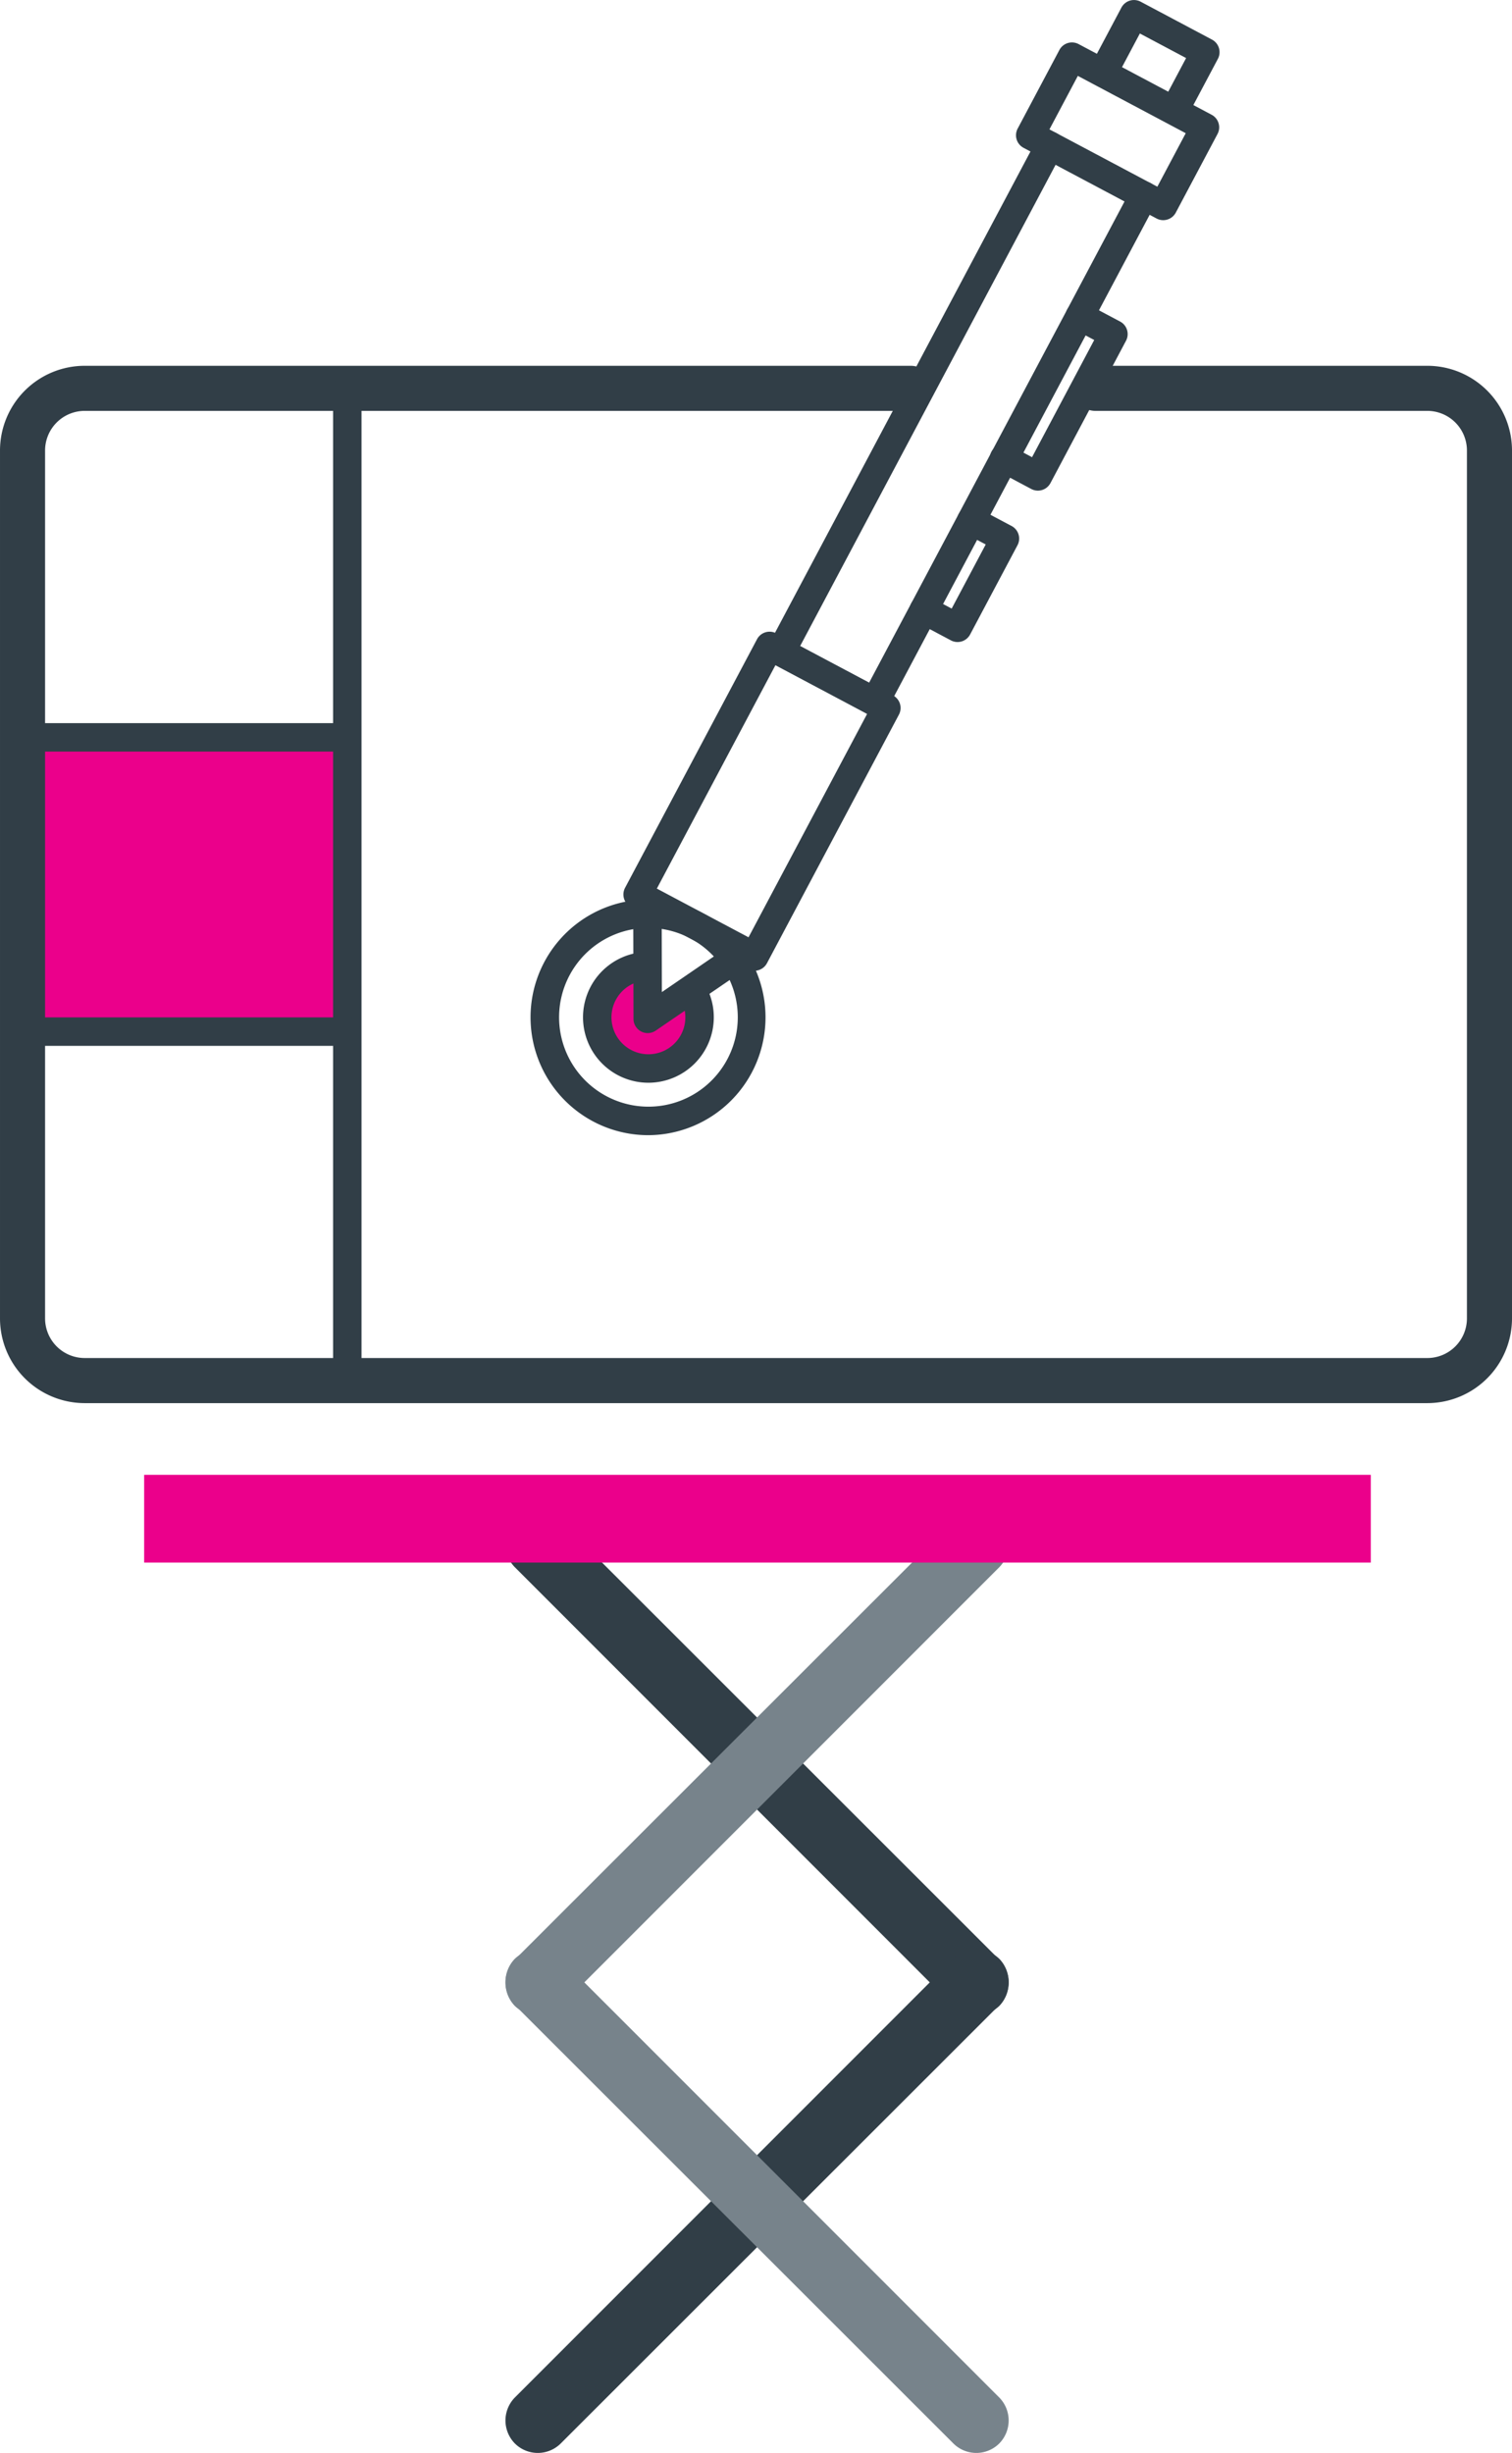 <svg xmlns="http://www.w3.org/2000/svg" width="363.462" height="589.375" viewBox="0 0 363.462 589.375">
  <g id="Group_2085" data-name="Group 2085" transform="translate(-605.209 -250.515)">
    <g id="Color" transform="translate(610.609 427.683)">
      <g id="Group_2045" data-name="Group 2045" transform="translate(138.163 55.136)">
        <g id="Group_2044" data-name="Group 2044">
          <path id="Path_6529" data-name="Path 6529" d="M3051.568,1122.647l-1.881-12.5a12.3,12.3,0,1,0,13.056,6.641Z" transform="translate(-3039.43 -1110.143)" fill="#eb008b"/>
        </g>
      </g>
      <g id="Group_2049" data-name="Group 2049" transform="translate(0)">
        <g id="Group_2048" data-name="Group 2048">
          <rect id="Rectangle_1020" data-name="Rectangle 1020" width="77.911" height="70.704" fill="#eb008b"/>
        </g>
      </g>
    </g>
    <g id="Group_1" data-name="Group 1" transform="translate(561.221 251.024)">
      <g id="Group_2053" data-name="Group 2053" transform="translate(46.489 89.88)">
        <g id="Group_2052" data-name="Group 2052">
          <path id="Path_6531" data-name="Path 6531" d="M2969.046,940.91H2646.282a17.87,17.87,0,0,1-17.849-17.849V714.514a17.869,17.869,0,0,1,17.849-17.849h198.584a2.917,2.917,0,0,1,0,5.835H2646.282a12.028,12.028,0,0,0-12.014,12.014V923.061a12.028,12.028,0,0,0,12.014,12.014h322.764a12.028,12.028,0,0,0,12.014-12.014V714.514a12.027,12.027,0,0,0-12.014-12.014h-79.79a2.917,2.917,0,1,1,0-5.835h79.79a17.869,17.869,0,0,1,17.849,17.849V923.061A17.869,17.869,0,0,1,2969.046,940.91Z" transform="translate(-2628.433 -696.665)" fill="#313e47" stroke="#313e47" stroke-width="5"/>
        </g>
      </g>
      <g id="Group_2055" data-name="Group 2055" transform="translate(124.554 89.823)">
        <g id="Group_2054" data-name="Group 2054">
          <path id="Path_6532" data-name="Path 6532" d="M2858.8,940.874a2.918,2.918,0,0,1-2.917-2.917V699.417a2.917,2.917,0,1,1,5.835,0V937.957A2.917,2.917,0,0,1,2858.8,940.874Z" transform="translate(-2855.882 -696.5)" fill="#313e47" stroke="#313e47" stroke-width="1"/>
        </g>
      </g>
      <g id="Group_2060" data-name="Group 2060" transform="translate(46.472 173.741)">
        <g id="Group_2057" data-name="Group 2057">
          <g id="Group_2056" data-name="Group 2056">
            <path id="Path_6533" data-name="Path 6533" d="M2709.212,946.835H2631.3a2.917,2.917,0,0,1,0-5.835h77.912a2.917,2.917,0,1,1,0,5.835Z" transform="translate(-2628.383 -941)" fill="#313e47" stroke="#313e47" stroke-width="1"/>
          </g>
        </g>
        <g id="Group_2059" data-name="Group 2059" transform="translate(0 70.704)">
          <g id="Group_2058" data-name="Group 2058">
            <path id="Path_6534" data-name="Path 6534" d="M2709.212,1152.835H2631.3a2.917,2.917,0,0,1,0-5.835h77.912a2.917,2.917,0,1,1,0,5.835Z" transform="translate(-2628.383 -1147)" fill="#313e47" stroke="#313e47" stroke-width="1"/>
          </g>
        </g>
      </g>
      <g id="Group_2079" data-name="Group 2079" transform="translate(194.344)">
        <g id="Group_2066" data-name="Group 2066" transform="translate(34.448 31.559)">
          <g id="Group_2065" data-name="Group 2065">
            <path id="Path_6537" data-name="Path 6537" d="M3185.119,666.248a2.907,2.907,0,0,1-1.366-.341L3161.137,653.9a2.916,2.916,0,0,1-1.208-3.945l64.607-121.657a2.917,2.917,0,1,1,5.153,2.737L3166.45,650.112l17.463,9.274L3247.152,540.3a2.917,2.917,0,0,1,5.153,2.737L3187.7,664.7A2.917,2.917,0,0,1,3185.119,666.248Z" transform="translate(-3159.588 -526.745)" fill="#313e47" stroke="#313e47" stroke-width="1"/>
          </g>
        </g>
        <g id="Group_2068" data-name="Group 2068" transform="translate(94.376 10.186)">
          <g id="Group_2067" data-name="Group 2067">
            <path id="Path_6538" data-name="Path 6538" d="M3369.081,506.177a2.908,2.908,0,0,1-1.366-.341l-31.974-16.98a2.917,2.917,0,0,1-1.208-3.945l10.031-18.889a2.917,2.917,0,0,1,3.945-1.208l31.974,16.98a2.917,2.917,0,0,1,1.208,3.945l-10.031,18.889A2.916,2.916,0,0,1,3369.081,506.177Zm-28.027-21.106,26.821,14.243,7.294-13.735-26.821-14.244Z" transform="translate(-3334.192 -464.473)" fill="#313e47" stroke="#313e47" stroke-width="1"/>
          </g>
        </g>
        <g id="Group_2070" data-name="Group 2070" transform="translate(0 151.767)">
          <g id="Group_2069" data-name="Group 2069">
            <path id="Path_6539" data-name="Path 6539" d="M3090.214,957.45a2.915,2.915,0,0,1-1.368-.341L3060.77,942.2a2.917,2.917,0,0,1-1.208-3.945l31.719-59.726a2.917,2.917,0,0,1,3.945-1.208l28.075,14.91a2.918,2.918,0,0,1,1.208,3.945L3092.79,955.9a2.915,2.915,0,0,1-2.576,1.549Zm-24.13-19.035,22.922,12.173,28.982-54.573-22.922-12.173Z" transform="translate(-3059.22 -876.979)" fill="#313e47" stroke="#313e47" stroke-width="1"/>
          </g>
        </g>
        <g id="Group_2072" data-name="Group 2072" transform="translate(2.364 212.868)">
          <g id="Group_2071" data-name="Group 2071" transform="translate(0 0)">
            <path id="Path_6540" data-name="Path 6540" d="M3069.089,1089.348a2.917,2.917,0,0,1-2.917-2.911l-.064-28.573a2.865,2.865,0,0,1,2.911-2.864h.007a2.867,2.867,0,0,1,2.917,2.851l.052,23.087,18.481-12.661a2.913,2.913,0,1,1,3.295,4.8l-23.034,15.759A2.916,2.916,0,0,1,3069.089,1089.348Z" transform="translate(-3066.108 -1055)" fill="#313e47" stroke="#313e47" stroke-width="1"/>
          </g>
        </g>
        <g id="Group_2074" data-name="Group 2074" transform="translate(112.069)">
          <g id="Group_2073" data-name="Group 2073">
            <path id="Path_6541" data-name="Path 6541" d="M3405.812,463.385a2.918,2.918,0,0,1-2.574-4.287l5.878-11.069-12-6.373-5.878,11.069a2.917,2.917,0,1,1-5.153-2.737l7.246-13.645a2.918,2.918,0,0,1,3.945-1.208l17.154,9.11a2.918,2.918,0,0,1,1.208,3.945l-7.246,13.646A2.918,2.918,0,0,1,3405.812,463.385Z" transform="translate(-3385.742 -434.795)" fill="#313e47" stroke="#313e47" stroke-width="1"/>
          </g>
        </g>
        <g id="Group_2076" data-name="Group 2076" transform="translate(88.125 72.549)">
          <g id="Group_2075" data-name="Group 2075">
            <path id="Path_6542" data-name="Path 6542" d="M3327,690.5a2.919,2.919,0,0,1-1.368-.341l-8.1-4.3a2.918,2.918,0,1,1,2.737-5.153l5.525,2.935L3341.21,654.6l-5.526-2.935a2.917,2.917,0,0,1,2.737-5.153l8.1,4.3a2.918,2.918,0,0,1,1.208,3.945l-18.156,34.188A2.917,2.917,0,0,1,3327,690.5Z" transform="translate(-3315.979 -646.171)" fill="#313e47" stroke="#313e47" stroke-width="1"/>
          </g>
        </g>
        <g id="Group_2078" data-name="Group 2078" transform="translate(68.806 121.672)">
          <g id="Group_2077" data-name="Group 2077">
            <path id="Path_6543" data-name="Path 6543" d="M3270.709,820.877a2.9,2.9,0,0,1-1.365-.341l-8.1-4.3a2.917,2.917,0,1,1,2.737-5.153l5.525,2.935,8.652-16.29-5.526-2.935a2.917,2.917,0,0,1,2.737-5.153l8.1,4.3a2.917,2.917,0,0,1,1.208,3.945l-11.387,21.443A2.916,2.916,0,0,1,3270.709,820.877Z" transform="translate(-3259.692 -789.296)" fill="#313e47" stroke="#313e47" stroke-width="1"/>
          </g>
        </g>
      </g>
    </g>
    <g id="Group_2" data-name="Group 2" transform="translate(745.855 479.9)">
      <g id="Group_2081" data-name="Group 2081">
        <path id="Path_6544" data-name="Path 6544" d="M3046.149,1131.91a15.22,15.22,0,0,1-2.527-30.228,2.917,2.917,0,0,1,.963,5.755,9.38,9.38,0,1,0,9.965,5.068,2.917,2.917,0,1,1,5.219-2.608,15.071,15.071,0,0,1,1.6,6.795A15.236,15.236,0,0,1,3046.149,1131.91Z" transform="translate(-3030.93 -1101.641)" fill="#313e47" stroke="#313e47" stroke-width="1"/>
      </g>
    </g>
    <g id="Group_3" data-name="Group 3" transform="translate(733.253 467.13)">
      <g id="Group_2083" data-name="Group 2083">
        <path id="Path_6545" data-name="Path 6545" d="M3022.035,1120.074a27.821,27.821,0,0,1-2.514-55.529c.831-.075,1.677-.112,2.514-.112a27.821,27.821,0,0,1,0,55.641Zm0-49.807c-.664,0-1.335.03-1.993.089a21.978,21.978,0,1,0,20.9,10.666A22.109,22.109,0,0,0,3022.035,1070.268Z" transform="translate(-2994.214 -1064.433)" fill="#313e47" stroke="#313e47" stroke-width="1"/>
      </g>
    </g>
    <g id="Group_2084" data-name="Group 2084" transform="translate(-133 -68)">
      <path id="Path_6648" data-name="Path 6648" d="M274.437,190.29h0a8.017,8.017,0,0,1-11.086,0L157.937,84.871a7.88,7.88,0,0,1,0-10.985h0a7.827,7.827,0,0,1,11.086,0L274.437,179.2a8.006,8.006,0,0,1,0,11.086Z" transform="translate(704.008 610.18)" fill="#313e47" fill-rule="evenodd"/>
      <path id="Path_6653" data-name="Path 6653" d="M157.937,190.29h0a8.017,8.017,0,0,0,11.086,0L274.437,84.871a7.88,7.88,0,0,0,0-10.985h0a7.827,7.827,0,0,0-11.086,0L157.937,179.2a8.006,8.006,0,0,0,0,11.086Z" transform="translate(704.008 610.18)" fill="#77838b" fill-rule="evenodd"/>
      <rect id="Rectangle_1038" data-name="Rectangle 1038" width="294.867" height="21.083" transform="translate(772.861 672.878)" fill="#eb008b"/>
      <path id="Path_6647" data-name="Path 6647" d="M157.937,207.872h0a7.817,7.817,0,0,0,11.086,0L274.437,102.554a8.006,8.006,0,0,0,0-11.086h0a8.017,8.017,0,0,0-11.086,0L157.937,196.887a7.88,7.88,0,0,0,0,10.985Z" transform="translate(704.008 697.713)" fill="#313e47" fill-rule="evenodd"/>
      <path id="Path_6654" data-name="Path 6654" d="M274.437,207.872h0a7.817,7.817,0,0,1-11.086,0L157.937,102.554a8.006,8.006,0,0,1,0-11.086h0a8.017,8.017,0,0,1,11.086,0L274.437,196.887a7.88,7.88,0,0,1,0,10.985Z" transform="translate(704.008 697.713)" fill="#77838b" fill-rule="evenodd"/>
    </g>
  </g>
</svg>
